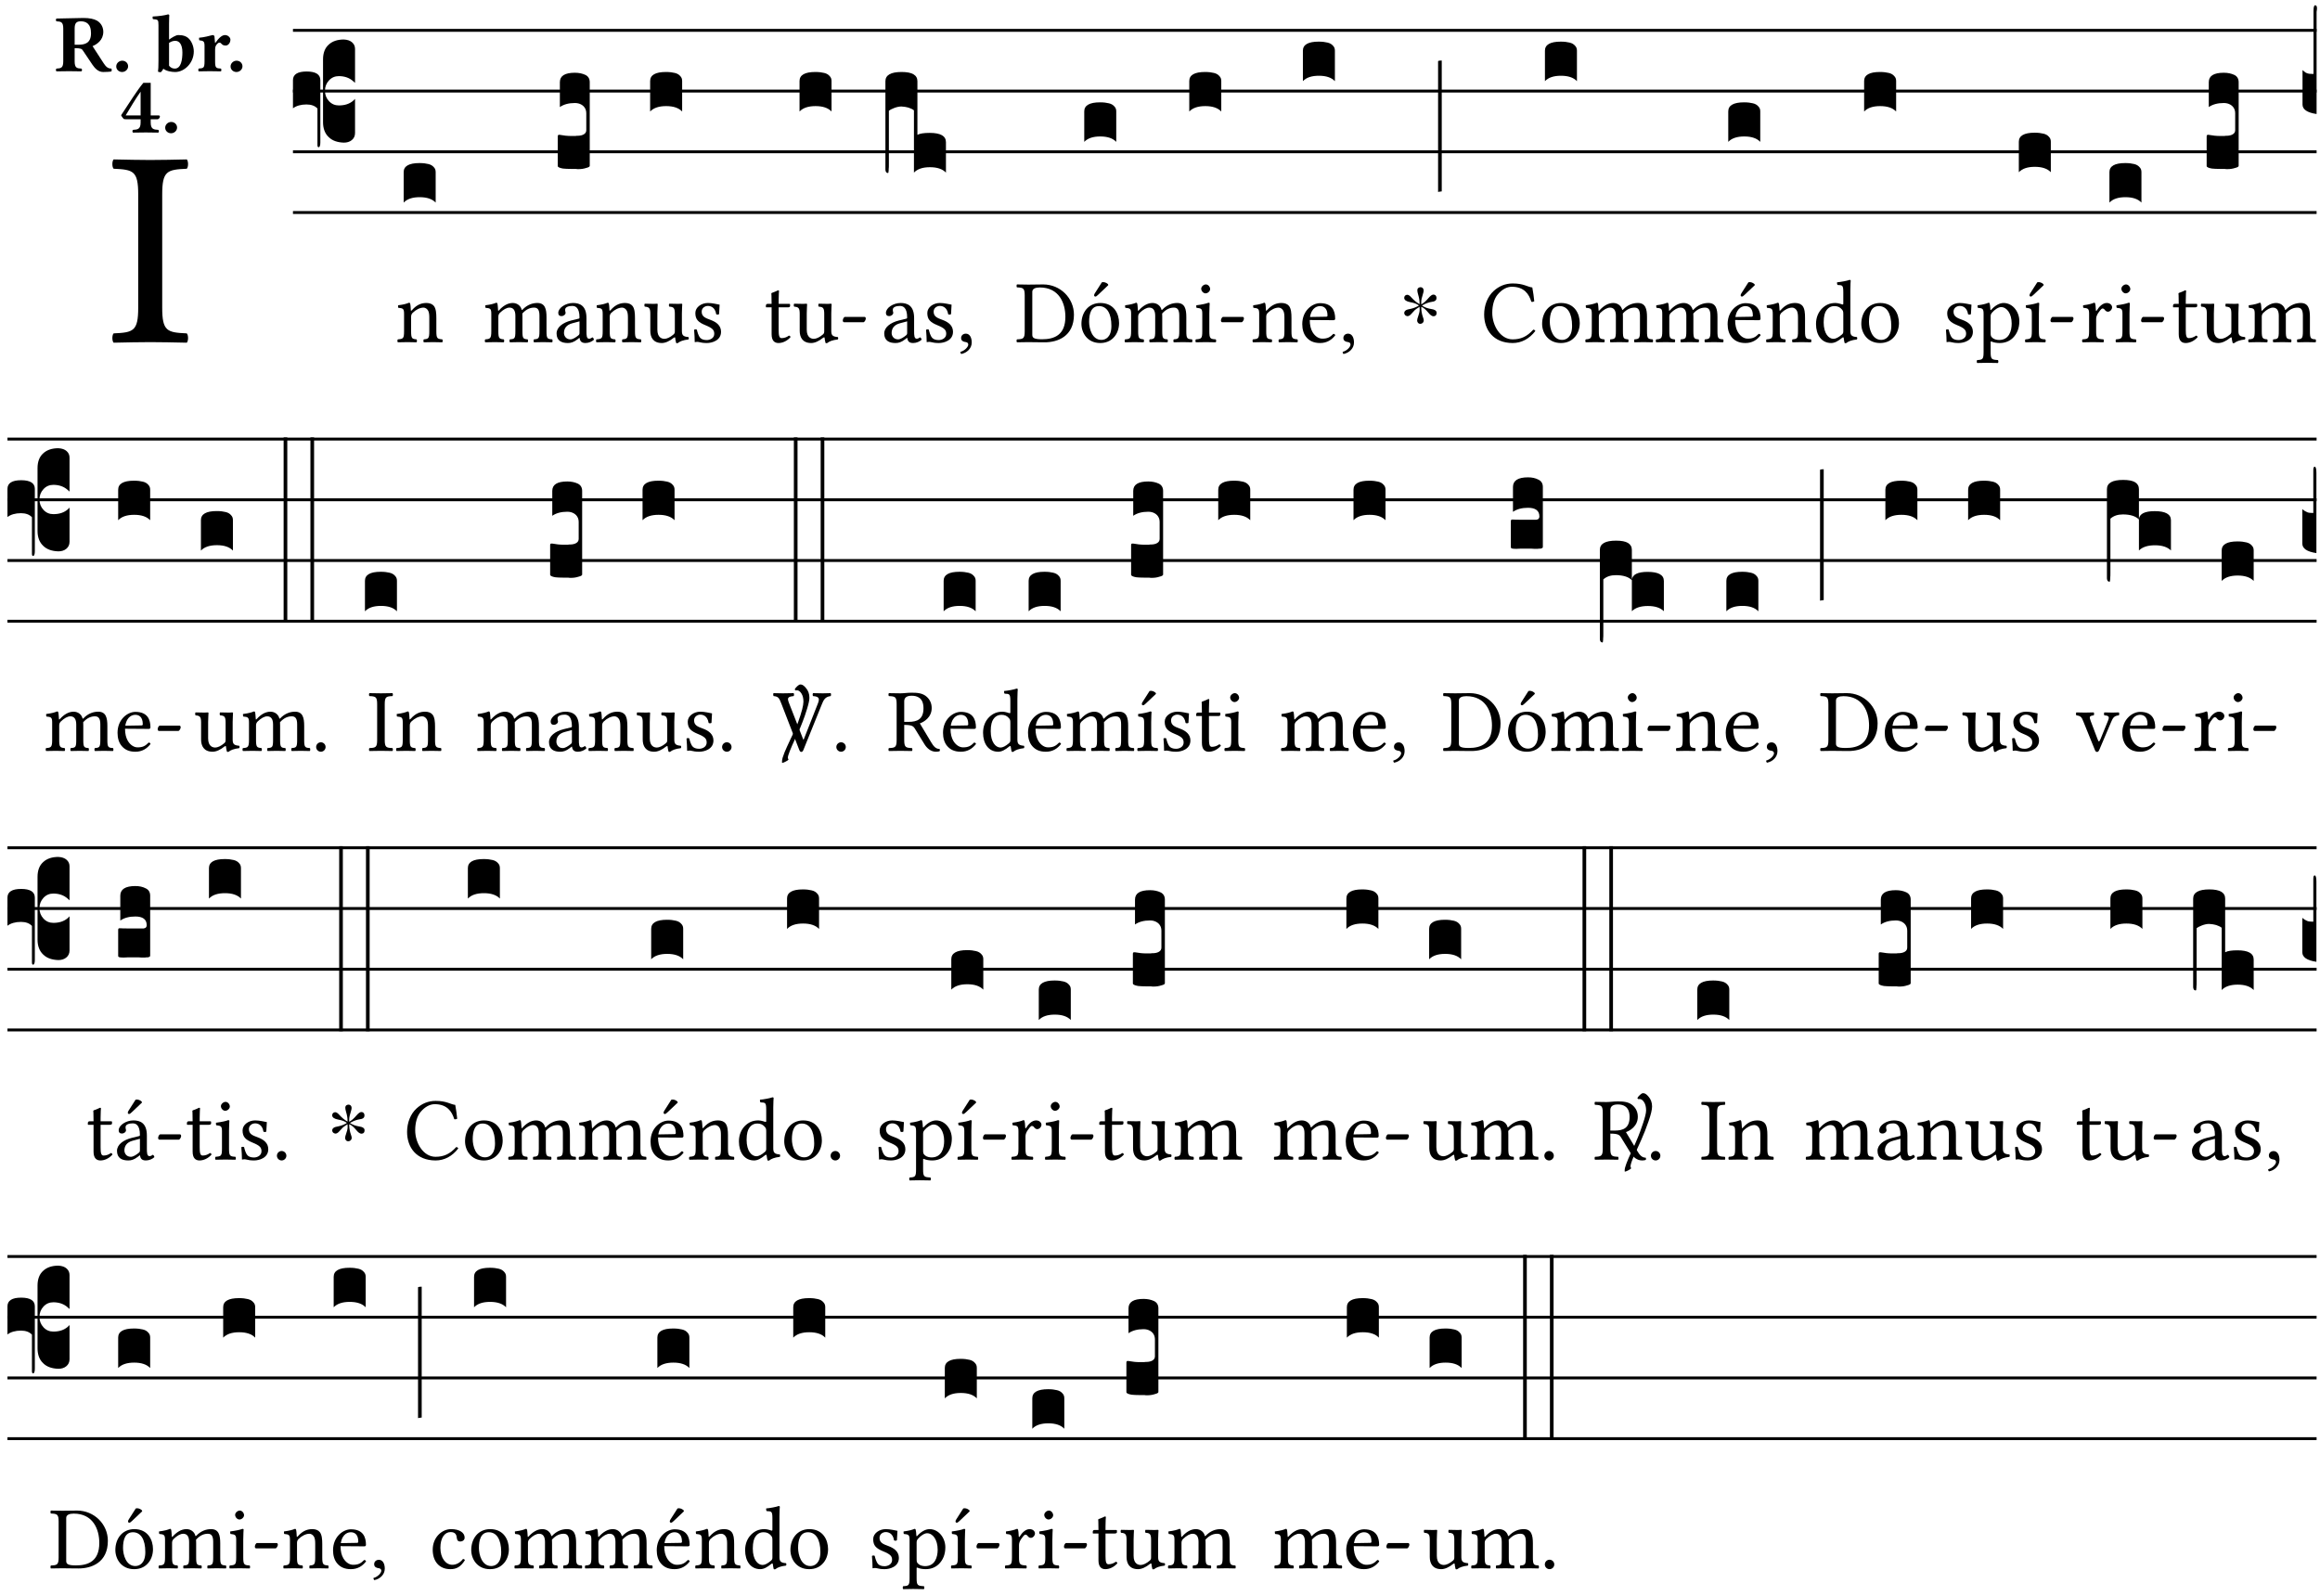 <?xml version="1.0" encoding="UTF-8" standalone="no"?>
<!DOCTYPE svg PUBLIC "-//W3C//DTD SVG 1.1//EN" "http://www.w3.org/Graphics/SVG/1.1/DTD/svg11.dtd">
<svg xmlns="http://www.w3.org/2000/svg" xmlns:xlink="http://www.w3.org/1999/xlink" version="1.1" width="311pt" height="214pt" viewBox="0 0 311 214">
<g enable-background="new">
<clipPath id="cp0">
<path transform="matrix(1,0,0,-1,-71,5598)" d="M 0 0 L 453.543 0 L 453.543 5669.291 L 0 5669.291 Z "/>
</clipPath>
<g clip-path="url(#cp0)">
<symbol id="font_1_2a">
<path d="M .178 .124 L .178 .525 C .178 .608 .195 .613 .265 .616 C .271 .622 .271 .643 .265 .649 C .221 .648 .173 .647 .135 .647 C .101 .647 .053 .648 .006 .649 C 0 .643 0 .622 .006 .616 C .076 .613 .093 .608 .093 .525 L .093 .124 C .093 .041 .076 .036 .006 .033 C 0 .027 0 .006 .006 0 C .051 .001 .099 .002 .136 .002 C .171 .002 .22 .001 .265 0 C .271 .006 .271 .027 .265 .033 C .195 .036 .178 .041 .178 .124 Z "/>
</symbol>
<use xlink:href="#font_1_2a" transform="matrix(37.858,0,0,-37.858,15.006,45.943)"/>
<symbol id="font_2_33">
<path d="M .434 .477 C .434 .354 .36 .335 .276 .335 L .233 .335 L .233 .534 C .233 .602 .256 .623 .309 .623 C .367 .623 .434 .599 .434 .477 M .341 .664 C .301 .664 .05 .657 .01 .657 C 0 .651 0 .629 .01 .623 C .065 .62 .093 .616 .093 .533 L .093 .132 C .093 .049 .065 .045 .01 .042 C 0 .036 0 .014 .01 .008 C .05 .009 .124 .01 .164 .01 C .204 .01 .276 .009 .316 .008 C .326 .014 .326 .036 .316 .042 C .261 .045 .233 .049 .233 .132 L .233 .293 C .312 .292 .321 .285 .335 .263 L .452 .089 C .483 .044 .524 0 .584 0 C .624 0 .676 .003 .686 .008 C .689 .014 .689 .034 .685 .042 C .64 .042 .617 .066 .589 .108 L .453 .318 C .507 .34 .585 .392 .585 .494 C .585 .534 .57 .594 .508 .631 C .471 .652 .416 .664 .341 .664 Z "/>
</symbol>
<symbol id="font_2_f">
<path d="M 0 .068 C 0 .03 .032 0 .072 0 C .112 0 .146 .032 .146 .07 C .146 .109 .114 .139 .074 .139 C .034 .139 0 .107 0 .068 Z "/>
</symbol>
<symbol id="font_2_43">
<path d="M .074 .14 C .074 .057 .072 .045 .068 .007 C .08 .003 .091 0 .102 0 C .115 .011 .125 .024 .134 .043 C .173 .013 .234 .003 .28 .003 C .391 .003 .508 .112 .508 .256 C .508 .312 .486 .369 .454 .406 C .418 .447 .369 .457 .317 .457 C .286 .457 .233 .422 .204 .401 L .204 .596 C .204 .661 .207 .698 .207 .698 C .207 .707 .2 .711 .191 .711 C .154 .699 .074 .688 .003 .685 C 0 .673 .001 .662 .006 .653 C .069 .648 .074 .646 .074 .578 L .074 .14 M .204 .361 C .237 .382 .258 .386 .282 .386 C .331 .386 .368 .341 .368 .243 C .368 .161 .354 .045 .275 .045 C .245 .045 .223 .057 .204 .08 L .204 .361 Z "/>
</symbol>
<symbol id="font_2_53">
<path d="M .208 .27 C .208 .306 .219 .32 .232 .336 C .24 .345 .249 .353 .263 .353 C .273 .353 .283 .344 .292 .333 C .299 .325 .316 .317 .338 .317 C .367 .317 .396 .348 .396 .39 C .396 .416 .366 .446 .33 .446 C .295 .446 .257 .416 .211 .35 L .207 .35 C .205 .38 .2 .429 .2 .429 C .199 .437 .191 .446 .177 .446 C .129 .434 .077 .419 .011 .413 C .009 .407 .011 .388 .013 .382 C .067 .376 .078 .368 .078 .311 L .078 .124 C .078 .041 .067 .039 .006 .034 C 0 .028 0 .006 .006 0 C .048 .001 .089 .002 .143 .002 C .196 .002 .237 .001 .28 0 C .286 .006 .286 .028 .28 .034 C .219 .038 .208 .041 .208 .124 L .208 .27 Z "/>
</symbol>
<symbol id="font_2_15">
<path d="M .239 .503 L .239 .211 L .055 .211 C .105 .294 .186 .431 .239 .503 M .461 .211 L .363 .211 L .363 .612 L .273 .612 C .196 .521 .089 .348 .007 .225 C .004 .221 0 .215 0 .212 C 0 .208 .008 .2 .014 .189 L .029 .171 C .034 .166 .038 .164 .062 .164 L .239 .164 L .239 .124 C .239 .041 .201 .037 .146 .034 C .136 .028 .136 .006 .146 0 C .146 0 .262 .002 .302 .002 C .342 .002 .374 .001 .456 0 C .466 .006 .466 .028 .456 .034 C .401 .037 .363 .041 .363 .124 L .363 .164 L .447 .164 C .461 .164 .476 .183 .476 .195 C .476 .205 .472 .211 .461 .211 Z "/>
</symbol>
<use xlink:href="#font_2_33" transform="matrix(10.909,0,0,-10.909,7.465,9.653)"/>
<use xlink:href="#font_2_f" transform="matrix(10.909,0,0,-10.909,15.581,9.653)"/>
<use xlink:href="#font_2_43" transform="matrix(10.909,0,0,-10.909,20.436,9.686)"/>
<use xlink:href="#font_2_53" transform="matrix(10.909,0,0,-10.909,26.567,9.566)"/>
<use xlink:href="#font_2_f" transform="matrix(10.909,0,0,-10.909,30.909,9.653)"/>
<use xlink:href="#font_2_15" transform="matrix(10.909,0,0,-10.909,16.242,17.779)"/>
<use xlink:href="#font_2_f" transform="matrix(10.909,0,0,-10.909,22.144,17.866)"/>
<path transform="matrix(1,0,0,-1,39.272,4.068)" stroke-width=".388" stroke-linecap="butt" stroke-miterlimit="10" stroke-linejoin="miter" fill="none" stroke="#000000" d="M 0 0 L 271.271 0 "/>
<path transform="matrix(1,0,0,-1,39.272,12.209)" stroke-width=".388" stroke-linecap="butt" stroke-miterlimit="10" stroke-linejoin="miter" fill="none" stroke="#000000" d="M 0 0 L 271.271 0 "/>
<path transform="matrix(1,0,0,-1,39.272,20.349)" stroke-width=".388" stroke-linecap="butt" stroke-miterlimit="10" stroke-linejoin="miter" fill="none" stroke="#000000" d="M 0 0 L 271.271 0 "/>
<path transform="matrix(1,0,0,-1,39.272,28.49)" stroke-width=".388" stroke-linecap="butt" stroke-miterlimit="10" stroke-linejoin="miter" fill="none" stroke="#000000" d="M 0 0 L 271.271 0 "/>
<symbol id="font_3_37">
<path d="M .156 .13 L .156 .456 C .156 .489 .166 .515 .185 .532 C .204 .55 .231 .559 .264 .559 C .283 .558 .297 .553 .307 .544 C .317 .535 .322 .524 .322 .51 L .322 .334 L .312 .343 C .293 .36 .268 .369 .238 .369 C .218 .369 .201 .362 .187 .347 C .173 .332 .166 .314 .166 .293 C .166 .272 .173 .254 .187 .239 C .201 .224 .218 .217 .238 .217 C .269 .217 .293 .225 .312 .241 L .322 .251 L .322 .074 C .322 .058 .316 .046 .305 .037 C .294 .028 .28 .024 .264 .024 C .231 .025 .204 .034 .185 .053 C .166 .071 .156 .097 .156 .13 M .127 .011 L .127 .201 C .114 .215 .095 .222 .07 .222 C .041 .222 .017 .215 0 .202 L 0 .348 C 0 .378 .024 .393 .071 .393 C .118 .393 .142 .378 .142 .348 L .142 .025 C .142 .01 .139 .001 .134 0 C .129 0 .127 .004 .127 .011 Z "/>
</symbol>
<use xlink:href="#font_3_37" transform="matrix(25.843,0,0,-25.843,39.272,19.742)"/>
<symbol id="font_1_4f">
<path d="M .164 .36 C .157 .353 .152 .35 .152 .36 C .151 .387 .148 .425 .144 .436 C .141 .44 .14 .444 .132 .444 C .104 .433 .078 .424 .009 .415 C .007 .409 .009 .393 .011 .387 C .065 .382 .076 .377 .076 .319 L .076 .124 C .076 .042 .066 .038 .006 .033 C 0 .027 0 .006 .006 0 C .036 .001 .076 .002 .116 .002 C .156 .002 .186 .001 .216 0 C .222 .006 .222 .027 .216 .033 C .165 .038 .155 .042 .155 .124 L .155 .288 C .155 .309 .164 .321 .172 .33 C .21 .367 .255 .389 .294 .389 C .314 .389 .335 .376 .347 .353 C .357 .333 .359 .306 .359 .276 L .359 .124 C .359 .042 .349 .038 .297 .033 C .292 .027 .292 .006 .297 0 C .327 .001 .359 .002 .399 .002 C .439 .002 .475 .001 .505 0 C .51 .006 .51 .027 .505 .033 C .449 .038 .438 .042 .438 .124 L .438 .273 C .438 .328 .434 .376 .411 .407 C .394 .429 .363 .441 .328 .441 C .279 .441 .223 .428 .164 .36 Z "/>
</symbol>
<use xlink:href="#font_1_4f" transform="matrix(11.955,0,0,-11.955,53.257,45.891)"/>
<symbol id="font_3_40">
<path d="M .082 .205 C .101 .205 .116 .203 .128 .2 C .141 .197 .15 .191 .156 .184 C .163 .177 .166 .169 .166 .158 L .166 0 C .148 .019 .12 .028 .083 .028 C .046 .028 .018 .019 0 0 L 0 .158 C 0 .189 .027 .205 .082 .205 Z "/>
</symbol>
<use xlink:href="#font_3_40" transform="matrix(25.843,0,0,-25.843,54.113,27.159)"/>
<symbol id="font_1_4e">
<path d="M .15 .36 C .148 .389 .146 .425 .142 .436 C .139 .44 .138 .444 .13 .444 C .102 .433 .076 .424 .007 .415 C .005 .409 .007 .393 .009 .387 C .063 .382 .074 .377 .074 .319 L .074 .124 C .074 .042 .061 .037 .006 .033 C 0 .027 0 .006 .006 0 C .036 .001 .074 .002 .114 .002 C .154 .002 .184 .001 .214 0 C .22 .006 .22 .027 .214 .033 C .164 .038 .153 .042 .153 .124 L .153 .288 C .153 .309 .162 .321 .17 .33 C .209 .368 .247 .389 .278 .389 C .316 .389 .344 .365 .344 .298 L .344 .124 C .344 .042 .336 .037 .282 .033 C .277 .027 .277 .006 .282 0 C .307 .001 .344 .002 .384 .002 C .424 .002 .457 .001 .482 0 C .487 .006 .487 .027 .482 .033 C .432 .037 .423 .042 .423 .124 L .423 .283 C .423 .297 .423 .311 .422 .323 C .47 .376 .515 .389 .554 .389 C .592 .389 .614 .367 .614 .3 L .614 .124 C .614 .042 .604 .037 .552 .033 C .547 .027 .547 .006 .552 0 C .577 .001 .614 .002 .654 .002 C .694 .002 .729 .001 .757 0 C .762 .006 .762 .027 .757 .033 C .702 .037 .693 .042 .693 .124 L .693 .282 C .693 .371 .678 .441 .59 .441 C .538 .441 .477 .422 .425 .367 C .422 .364 .416 .359 .414 .367 C .404 .408 .366 .441 .314 .441 C .256 .441 .203 .406 .162 .36 C .157 .354 .15 .348 .15 .36 Z "/>
</symbol>
<symbol id="font_1_42">
<path d="M .257 .243 L .257 .111 C .257 .098 .251 .091 .243 .085 C .217 .064 .183 .041 .155 .041 C .105 .041 .083 .081 .083 .112 C .083 .157 .104 .203 .178 .222 L .257 .243 M .257 .058 C .263 .027 .273 0 .324 0 C .362 0 .398 .017 .419 .037 C .417 .049 .413 .057 .402 .064 C .394 .057 .377 .048 .365 .048 C .336 .048 .335 .087 .335 .133 L .335 .28 C .335 .422 .257 .449 .184 .449 C .102 .449 .019 .395 .019 .338 C .019 .314 .031 .302 .054 .302 C .083 .302 .101 .323 .101 .336 C .101 .343 .1 .35 .098 .354 C .097 .357 .096 .363 .096 .374 C .096 .405 .138 .416 .176 .416 C .21 .416 .257 .399 .257 .286 C .257 .279 .254 .275 .251 .274 L .165 .253 C .069 .229 0 .176 0 .108 C 0 .026 .056 0 .126 0 C .16 0 .191 .008 .235 .042 L .255 .058 L .257 .058 Z "/>
</symbol>
<use xlink:href="#font_1_4e" transform="matrix(11.955,0,0,-11.955,64.975,45.891)"/>
<use xlink:href="#font_1_42" transform="matrix(11.955,0,0,-11.955,74.611,45.987)"/>
<symbol id="font_3_105">
<path d="M 0 .016 L 0 .169 C 0 .175 .002 .178 .006 .178 L .01 .178 C .031 .174 .051 .172 .069 .172 C .073 .172 .077 .172 .081 .172 C .085 .172 .089 .172 .092 .172 C .096 .173 .099 .173 .102 .173 C .117 .173 .128 .176 .136 .181 C .144 .186 .148 .193 .148 .202 L .148 .289 C .148 .299 .146 .308 .142 .315 C .138 .323 .131 .33 .122 .335 C .113 .34 .102 .343 .089 .343 C .057 .343 .031 .336 .011 .322 L .011 .451 C .011 .484 .037 .5 .089 .5 C .11 .5 .128 .496 .143 .489 C .158 .482 .166 .469 .166 .451 L .166 .017 C .166 .013 .16 .009 .147 .006 C .135 .002 .122 0 .107 0 C .104 0 .099 0 .094 .001 C .089 .001 .082 .001 .074 .001 C .052 .001 .036 .002 .027 .003 C .009 .006 0 .011 0 .016 Z "/>
</symbol>
<use xlink:href="#font_3_105" transform="matrix(25.843,0,0,-25.843,74.767,22.675)"/>
<symbol id="font_1_56">
<path d="M .197 .003 C .236 .003 .283 .023 .332 .063 C .337 .067 .346 .069 .347 .062 C .349 .036 .358 .003 .358 .003 C .366 0 .37 0 .377 .003 C .399 .021 .434 .036 .495 .043 C .501 .049 .501 .064 .495 .07 C .431 .075 .422 .094 .422 .143 L .422 .335 C .422 .365 .426 .438 .426 .438 C .426 .441 .423 .444 .418 .444 C .413 .443 .398 .442 .383 .442 C .351 .442 .315 .443 .281 .444 C .275 .438 .275 .417 .281 .411 C .33 .408 .343 .396 .343 .33 L .343 .137 C .343 .118 .341 .11 .327 .098 C .29 .066 .252 .05 .227 .05 C .197 .05 .147 .064 .147 .153 L .147 .335 C .147 .365 .151 .438 .151 .438 C .151 .441 .148 .444 .143 .444 C .138 .443 .123 .442 .108 .442 C .076 .442 .04 .443 .006 .444 C 0 .438 0 .417 .006 .411 C .054 .407 .068 .396 .068 .331 L .068 .139 C .068 .07 .098 .003 .197 .003 Z "/>
</symbol>
<symbol id="font_1_54">
<path d="M 0 .148 C .004 .099 .007 .052 .007 .01 C .017 .012 .027 .013 .032 .013 C .039 .013 .045 .013 .052 .011 C .079 .004 .106 0 .143 0 C .199 0 .302 .027 .302 .126 C .302 .194 .253 .234 .185 .259 C .124 .281 .085 .297 .085 .352 C .085 .393 .121 .416 .155 .416 C .177 .416 .235 .408 .248 .323 C .254 .317 .274 .318 .28 .324 C .283 .36 .285 .397 .286 .43 C .255 .435 .207 .449 .155 .449 C .081 .449 .014 .401 .014 .337 C .014 .264 .047 .233 .124 .201 C .207 .167 .226 .146 .226 .103 C .226 .054 .178 .033 .141 .033 C .102 .033 .08 .046 .07 .057 C .048 .08 .037 .124 .031 .149 C .025 .155 .006 .154 0 .148 Z "/>
</symbol>
<use xlink:href="#font_1_4f" transform="matrix(11.955,0,0,-11.955,79.883,45.891)"/>
<use xlink:href="#font_1_56" transform="matrix(11.955,0,0,-11.955,86.363,46.023)"/>
<use xlink:href="#font_1_54" transform="matrix(11.955,0,0,-11.955,93.046,45.987)"/>
<use xlink:href="#font_3_40" transform="matrix(25.843,0,0,-25.843,87.153,14.948)"/>
<symbol id="font_1_55">
<path d="M .018 .439 C .004 .439 0 .427 0 .419 L 0 .406 C 0 .401 .001 .4 .005 .4 L .064 .4 L .064 .099 C .064 .028 .095 0 .141 0 C .187 0 .237 .022 .276 .066 C .274 .076 .268 .082 .258 .083 C .232 .063 .202 .055 .176 .055 C .149 .055 .143 .085 .143 .147 L .143 .4 L .247 .4 C .257 .4 .271 .404 .271 .413 L .271 .433 C .271 .437 .268 .439 .263 .439 L .143 .439 L .143 .478 C .143 .543 .147 .583 .147 .583 C .147 .589 .144 .591 .139 .591 C .134 .591 .126 .587 .117 .582 C .105 .576 .095 .572 .083 .568 C .071 .565 .061 .561 .061 .555 C .061 .543 .064 .55 .064 .439 L .018 .439 Z "/>
</symbol>
<symbol id="font_1_e">
<path d="M .231 0 C .244 0 .258 .028 .258 .04 C .258 .05 .254 .06 .244 .06 L .025 .06 C .013 .06 0 .037 0 .019 C 0 .009 .006 0 .015 0 L .231 0 Z "/>
</symbol>
<use xlink:href="#font_1_55" transform="matrix(11.955,0,0,-11.955,102.671,45.987)"/>
<use xlink:href="#font_1_56" transform="matrix(11.955,0,0,-11.955,106.389,46.023)"/>
<use xlink:href="#font_1_e" transform="matrix(11.955,0,0,-11.955,112.976,43.201)"/>
<use xlink:href="#font_3_40" transform="matrix(25.843,0,0,-25.843,107.179,14.948)"/>
<symbol id="font_1_d">
<path d="M .061 .228 C .03 .228 .008 .207 .008 .179 C .008 .147 .034 .138 .052 .135 C .071 .133 .088 .127 .088 .104 C .088 .083 .052 .037 0 .024 C 0 .014 .002 .007 .009 0 C .069 .011 .127 .059 .127 .129 C .127 .189 .101 .228 .061 .228 Z "/>
</symbol>
<use xlink:href="#font_1_42" transform="matrix(11.955,0,0,-11.955,118.534,45.987)"/>
<use xlink:href="#font_1_54" transform="matrix(11.955,0,0,-11.955,124.141,45.987)"/>
<use xlink:href="#font_1_d" transform="matrix(11.955,0,0,-11.955,128.744,47.457)"/>
<symbol id="font_3_1b4">
<path d="M 0 .021 L 0 .476 C 0 .508 .028 .524 .084 .524 C .139 .524 .166 .508 .166 .476 L .166 .198 C .179 .205 .2 .208 .23 .208 C .286 .208 .314 .192 .314 .16 L .314 .002 C .296 .021 .268 .03 .231 .03 C .194 .03 .166 .021 .148 .002 L .148 .325 C .144 .328 .14 .331 .135 .333 C .13 .335 .125 .337 .12 .339 C .115 .34 .109 .342 .102 .343 C .096 .344 .09 .344 .083 .345 C .071 .345 .058 .342 .045 .337 C .032 .332 .023 .327 .018 .323 L .018 .047 C .018 .035 .018 .026 .017 .02 C .017 .014 .017 .01 .016 .007 C .016 .004 .016 .002 .015 .001 C .014 0 .013 0 .011 0 C .008 .001 .006 .002 .004 .004 C .003 .005 .002 .008 .001 .011 C 0 .014 0 .017 0 .021 Z "/>
</symbol>
<use xlink:href="#font_3_1b4" transform="matrix(25.843,0,0,-25.843,118.691,23.192)"/>
<symbol id="font_1_25">
<path d="M .178 .086 L .178 .566 C .178 .601 .213 .615 .262 .615 C .478 .615 .549 .44 .549 .286 C .549 .084 .428 .034 .287 .034 C .189 .034 .178 .054 .178 .086 M .135 .647 C .099 .647 .046 .648 .006 .649 C 0 .643 0 .622 .006 .616 C .076 .613 .093 .608 .093 .525 L .093 .124 C .093 .041 .076 .036 .006 .033 C 0 .027 0 .006 .006 0 C .045 .001 .098 .002 .136 .002 C .173 .002 .215 0 .318 0 C .459 0 .645 .064 .645 .31 C .645 .496 .492 .649 .3 .649 C .229 .649 .174 .647 .135 .647 Z "/>
</symbol>
<symbol id="font_1_b3">
<path d="M .229 .681 L .153 .562 C .145 .549 .142 .545 .142 .534 C .142 .527 .149 .521 .156 .521 C .163 .521 .171 .525 .186 .54 L .301 .649 L .298 .66 C .275 .682 .249 .683 .243 .683 C .238 .683 .232 .682 .229 .681 M 0 .215 C 0 .113 .068 0 .21 0 C .274 0 .322 .022 .356 .056 C .401 .099 .422 .162 .422 .224 C .422 .328 .365 .449 .212 .449 C .146 .449 .091 .422 .055 .379 C .019 .336 0 .278 0 .215 M .197 .414 C .283 .414 .336 .336 .336 .192 C .336 .066 .271 .035 .224 .035 C .12 .035 .086 .161 .086 .238 C .086 .325 .107 .414 .197 .414 Z "/>
</symbol>
<use xlink:href="#font_1_25" transform="matrix(11.955,0,0,-11.955,136.253,45.891)"/>
<use xlink:href="#font_1_b3" transform="matrix(11.955,0,0,-11.955,144.969,45.987)"/>
<use xlink:href="#font_3_40" transform="matrix(25.843,0,0,-25.843,145.346,19.018)"/>
<symbol id="font_1_4a">
<path d="M .066 .601 C .066 .575 .09 .549 .114 .549 C .142 .549 .166 .575 .166 .597 C .166 .621 .145 .649 .118 .649 C .094 .649 .066 .625 .066 .601 M .157 .124 L .157 .323 C .157 .373 .161 .437 .161 .437 C .161 .441 .156 .444 .148 .444 C .119 .433 .08 .424 .011 .415 C .009 .409 .011 .393 .013 .387 C .067 .381 .078 .376 .078 .319 L .078 .124 C .078 .041 .067 .038 .006 .033 C 0 .027 0 .006 .006 0 C .039 .001 .078 .002 .118 .002 C .158 .002 .196 .001 .229 0 C .235 .006 .235 .027 .229 .033 C .168 .037 .157 .041 .157 .124 Z "/>
</symbol>
<use xlink:href="#font_1_4e" transform="matrix(11.955,0,0,-11.955,150.743,45.891)"/>
<use xlink:href="#font_1_4a" transform="matrix(11.955,0,0,-11.955,160.236,45.891)"/>
<use xlink:href="#font_1_e" transform="matrix(11.955,0,0,-11.955,163.667,43.201)"/>
<use xlink:href="#font_3_40" transform="matrix(25.843,0,0,-25.843,159.424,14.948)"/>
<symbol id="font_1_46">
<path d="M .087 .292 C .106 .405 .176 .414 .2 .414 C .238 .414 .283 .393 .283 .309 C .283 .3 .279 .295 .268 .295 L .087 .292 M .349 .103 C .312 .065 .283 .049 .225 .049 C .189 .049 .147 .07 .116 .121 C .096 .154 .084 .2 .084 .258 L .35 .256 C .362 .256 .369 .262 .369 .273 C .369 .357 .339 .447 .2 .447 C .113 .447 0 .364 0 .212 C 0 .156 .014 .102 .047 .064 C .081 .024 .128 0 .2 0 C .276 0 .33 .035 .37 .087 C .367 .097 .361 .102 .349 .103 Z "/>
</symbol>
<use xlink:href="#font_1_4f" transform="matrix(11.955,0,0,-11.955,167.887,45.891)"/>
<use xlink:href="#font_1_46" transform="matrix(11.955,0,0,-11.955,174.57,45.987)"/>
<use xlink:href="#font_1_d" transform="matrix(11.955,0,0,-11.955,179.986,47.457)"/>
<use xlink:href="#font_3_40" transform="matrix(25.843,0,0,-25.843,174.655,10.879)"/>
<symbol id="font_4_25">
<path d="M .172 .184 L .172 .191 C .145 .174 .128 .162 .12 .155 C .113 .149 .099 .134 .078 .11 C .064 .094 .05 .086 .036 .086 C .014 .089 .002 .101 0 .121 C 0 .14 .013 .154 .039 .161 C .046 .163 .053 .165 .062 .166 C .097 .173 .128 .184 .154 .199 C .157 .201 .161 .203 .165 .206 L .154 .213 C .135 .226 .107 .236 .068 .243 C .024 .251 .001 .267 0 .29 C 0 .307 .008 .319 .023 .324 C .027 .325 .031 .326 .034 .326 C .048 .326 .064 .315 .082 .294 C .11 .263 .139 .24 .168 .223 L .172 .221 L .172 .234 C .172 .261 .167 .292 .157 .325 C .15 .348 .147 .365 .147 .376 C .147 .393 .155 .404 .171 .409 C .174 .41 .178 .411 .182 .411 C .199 .411 .21 .403 .216 .387 C .217 .383 .218 .379 .218 .374 C .218 .365 .215 .349 .208 .328 C .197 .296 .191 .268 .191 .245 L .191 .219 L .198 .223 C .221 .236 .245 .257 .27 .287 C .293 .314 .312 .328 .326 .328 C .345 .328 .356 .319 .361 .301 C .362 .297 .362 .293 .362 .289 C .362 .27 .352 .257 .331 .251 C .325 .25 .318 .248 .311 .247 C .277 .242 .244 .23 .213 .213 L .199 .205 L .207 .2 C .234 .183 .267 .172 .304 .166 C .338 .161 .357 .15 .362 .134 L .363 .122 C .363 .101 .354 .089 .336 .086 L .328 .085 C .311 .085 .291 .099 .268 .128 C .242 .159 .219 .179 .198 .188 L .191 .191 L .191 .184 C .191 .145 .198 .108 .211 .072 C .216 .058 .219 .047 .219 .04 C .219 .023 .211 .01 .195 .003 C .19 .001 .185 0 .18 0 C .165 0 .154 .008 .148 .023 C .146 .028 .145 .032 .145 .037 C .145 .049 .149 .064 .156 .083 C .167 .113 .173 .138 .173 .158 L .173 .167 L .172 .184 Z "/>
</symbol>
<use xlink:href="#font_4_25" transform="matrix(11.955,0,0,-11.955,188.238,43.416)"/>
<symbol id="font_3_34">
<path d="M .019 .682 L .019 .003 C .009 .002 .003 .001 0 0 L 0 .679 C .003 .681 .01 .682 .019 .682 Z "/>
</symbol>
<use xlink:href="#font_3_34" transform="matrix(25.843,0,0,-25.843,192.778,25.737)"/>
<symbol id="font_1_24">
<path d="M .32 0 C .417 0 .506 .046 .574 .135 C .569 .144 .562 .15 .551 .15 C .48 .072 .412 .041 .319 .041 C .184 .041 .091 .193 .091 .339 C .091 .425 .113 .497 .15 .542 C .2 .603 .258 .631 .31 .631 C .448 .631 .503 .549 .529 .463 C .541 .459 .55 .462 .562 .468 C .557 .52 .55 .568 .54 .623 C .489 .628 .444 .668 .321 .668 C .236 .668 .165 .637 .106 .583 C .039 .522 0 .424 0 .32 C 0 .146 .105 0 .32 0 Z "/>
</symbol>
<symbol id="font_1_50">
<path d="M 0 .215 C 0 .113 .068 0 .21 0 C .274 0 .322 .022 .356 .056 C .401 .099 .422 .162 .422 .224 C .422 .328 .365 .449 .212 .449 C .146 .449 .091 .422 .055 .379 C .019 .336 0 .278 0 .215 M .197 .414 C .283 .414 .336 .336 .336 .192 C .336 .066 .271 .035 .224 .035 C .12 .035 .086 .161 .086 .238 C .086 .325 .107 .414 .197 .414 Z "/>
</symbol>
<use xlink:href="#font_1_24" transform="matrix(11.955,0,0,-11.955,198.953,45.987)"/>
<use xlink:href="#font_1_50" transform="matrix(11.955,0,0,-11.955,206.724,45.987)"/>
<use xlink:href="#font_3_40" transform="matrix(25.843,0,0,-25.843,207.102,10.879)"/>
<symbol id="font_1_a9">
<path d="M .233 .681 L .157 .562 C .149 .549 .146 .545 .146 .534 C .146 .527 .153 .521 .16 .521 C .167 .521 .175 .525 .19 .54 L .305 .649 L .302 .66 C .279 .682 .253 .683 .247 .683 C .242 .683 .236 .682 .233 .681 M .087 .292 C .106 .405 .176 .414 .2 .414 C .238 .414 .283 .393 .283 .309 C .283 .3 .279 .295 .268 .295 L .087 .292 M .349 .103 C .312 .065 .283 .049 .225 .049 C .189 .049 .147 .07 .116 .121 C .096 .154 .084 .2 .084 .258 L .35 .256 C .362 .256 .369 .262 .369 .273 C .369 .357 .339 .447 .2 .447 C .113 .447 0 .364 0 .212 C 0 .156 .014 .102 .047 .064 C .081 .024 .128 0 .2 0 C .276 0 .33 .035 .37 .087 C .367 .097 .361 .102 .349 .103 Z "/>
</symbol>
<use xlink:href="#font_1_4e" transform="matrix(11.955,0,0,-11.955,212.499,45.891)"/>
<use xlink:href="#font_1_4e" transform="matrix(11.955,0,0,-11.955,221.944,45.891)"/>
<use xlink:href="#font_1_a9" transform="matrix(11.955,0,0,-11.955,231.591,45.987)"/>
<use xlink:href="#font_3_40" transform="matrix(25.843,0,0,-25.843,231.676,19.018)"/>
<symbol id="font_1_45">
<path d="M .306 .137 C .306 .118 .304 .11 .29 .098 C .253 .066 .221 .05 .196 .05 C .142 .05 .086 .109 .086 .234 C .086 .306 .1 .346 .115 .367 C .146 .414 .188 .417 .208 .417 C .244 .417 .269 .404 .289 .381 C .303 .365 .306 .358 .306 .327 L .306 .137 M .295 .063 C .299 .067 .309 .069 .31 .062 C .312 .037 .321 .003 .321 .003 C .329 0 .334 0 .34 .003 C .362 .021 .397 .036 .458 .043 C .464 .049 .464 .064 .458 .07 C .394 .075 .385 .094 .385 .143 L .385 .596 C .385 .661 .389 .701 .389 .701 C .389 .708 .385 .711 .376 .711 C .351 .701 .276 .687 .236 .684 C .234 .676 .236 .66 .242 .654 C .294 .651 .306 .656 .306 .572 L .306 .444 C .306 .437 .304 .435 .297 .435 C .293 .435 .252 .452 .219 .452 C .153 .452 .109 .43 .069 .392 C .026 .349 0 .29 0 .216 C 0 .093 .062 .003 .17 .003 C .209 .003 .246 .023 .295 .063 Z "/>
</symbol>
<use xlink:href="#font_1_4f" transform="matrix(11.955,0,0,-11.955,236.732,45.891)"/>
<use xlink:href="#font_1_45" transform="matrix(11.955,0,0,-11.955,243.439,46.023)"/>
<use xlink:href="#font_1_50" transform="matrix(11.955,0,0,-11.955,249.512,45.987)"/>
<use xlink:href="#font_3_40" transform="matrix(25.843,0,0,-25.843,249.89,14.948)"/>
<symbol id="font_1_51">
<path d="M .173 .565 C .199 .597 .244 .627 .274 .627 C .338 .627 .393 .555 .393 .442 C .393 .36 .364 .258 .252 .258 C .234 .258 .199 .263 .181 .279 C .16 .297 .157 .302 .157 .339 L .157 .521 C .157 .542 .161 .55 .173 .565 M .154 .602 C .152 .632 .15 .657 .146 .668 C .143 .672 .142 .676 .134 .676 C .106 .665 .08 .656 .011 .647 C .009 .641 .011 .625 .013 .619 C .067 .614 .078 .609 .078 .551 L .078 .124 C .078 .041 .067 .036 .006 .033 C 0 .027 0 .006 .006 0 C .041 .001 .078 .002 .118 .002 C .158 .002 .206 .001 .239 0 C .245 .006 .245 .027 .239 .033 C .168 .037 .157 .041 .157 .124 L .157 .232 C .157 .245 .16 .243 .171 .239 C .195 .229 .226 .224 .258 .224 C .314 .224 .364 .241 .405 .28 C .452 .326 .479 .388 .479 .469 C .479 .575 .404 .673 .302 .673 C .255 .673 .204 .642 .165 .598 C .159 .591 .154 .592 .154 .602 Z "/>
</symbol>
<symbol id="font_1_ad">
<path d="M .139 .673 L .063 .554 C .055 .541 .052 .537 .052 .526 C .052 .519 .059 .513 .066 .513 C .073 .513 .081 .517 .096 .532 L .211 .641 L .208 .652 C .185 .674 .159 .675 .153 .675 C .148 .675 .142 .674 .139 .673 M .157 .124 L .157 .323 C .157 .373 .161 .437 .161 .437 C .161 .441 .156 .444 .148 .444 C .119 .433 .08 .424 .011 .415 C .009 .409 .011 .393 .013 .387 C .067 .381 .078 .376 .078 .319 L .078 .124 C .078 .041 .067 .038 .006 .033 C 0 .027 0 .006 .006 0 C .039 .001 .078 .002 .118 .002 C .158 .002 .196 .001 .229 0 C .235 .006 .235 .027 .229 .033 C .168 .037 .157 .041 .157 .124 Z "/>
</symbol>
<use xlink:href="#font_1_54" transform="matrix(11.955,0,0,-11.955,260.859,45.987)"/>
<use xlink:href="#font_1_51" transform="matrix(11.955,0,0,-11.955,264.971,48.665)"/>
<use xlink:href="#font_1_ad" transform="matrix(11.955,0,0,-11.955,271.439,45.891)"/>
<use xlink:href="#font_1_e" transform="matrix(11.955,0,0,-11.955,274.87,43.201)"/>
<use xlink:href="#font_3_40" transform="matrix(25.843,0,0,-25.843,270.627,23.089)"/>
<symbol id="font_1_53">
<path d="M .156 .36 C .154 .4 .152 .425 .148 .436 C .145 .44 .144 .444 .136 .444 C .108 .433 .082 .424 .013 .415 C .011 .409 .013 .393 .015 .387 C .069 .382 .08 .377 .08 .319 L .08 .124 C .08 .041 .068 .037 .006 .033 C 0 .027 0 .006 .006 0 C .041 .001 .08 .002 .12 .002 C .16 .002 .206 .001 .241 0 C .247 .006 .247 .027 .241 .033 C .171 .038 .159 .041 .159 .124 L .159 .263 C .159 .289 .171 .312 .183 .33 C .194 .346 .217 .379 .229 .379 C .238 .379 .247 .376 .254 .366 C .262 .356 .273 .343 .291 .343 C .315 .343 .338 .368 .338 .393 C .338 .412 .32 .441 .278 .441 C .231 .441 .19 .397 .167 .358 C .161 .347 .156 .355 .156 .36 Z "/>
</symbol>
<use xlink:href="#font_1_53" transform="matrix(11.955,0,0,-11.955,279.091,45.891)"/>
<use xlink:href="#font_1_4a" transform="matrix(11.955,0,0,-11.955,283.586,45.891)"/>
<use xlink:href="#font_1_e" transform="matrix(11.955,0,0,-11.955,287.017,43.201)"/>
<use xlink:href="#font_3_40" transform="matrix(25.843,0,0,-25.843,282.774,27.159)"/>
<use xlink:href="#font_1_55" transform="matrix(11.955,0,0,-11.955,291.298,45.987)"/>
<use xlink:href="#font_1_56" transform="matrix(11.955,0,0,-11.955,295.016,46.023)"/>
<use xlink:href="#font_1_4e" transform="matrix(11.955,0,0,-11.955,301.364,45.891)"/>
<symbol id="font_3_14">
<path d="M 0 .049 L 0 .228 C .006 .223 .011 .218 .016 .215 C .021 .212 .027 .21 .033 .209 C .04 .208 .048 .208 .057 .208 L .057 .535 C .057 .554 .06 .564 .065 .564 L .066 .564 C .072 .564 .075 .559 .075 .548 C .075 .543 .074 .537 .073 .53 L .073 0 C .024 .007 0 .024 0 .049 Z "/>
</symbol>
<use xlink:href="#font_3_105" transform="matrix(25.843,0,0,-25.843,295.806,22.675)"/>
<use xlink:href="#font_3_14" transform="matrix(25.843,0,0,-25.843,308.657,15.284)"/>
<path transform="matrix(1,0,0,-1,1,58.863)" stroke-width=".388" stroke-linecap="butt" stroke-miterlimit="10" stroke-linejoin="miter" fill="none" stroke="#000000" d="M 0 0 L 309.543 0 "/>
<path transform="matrix(1,0,0,-1,1,67.003)" stroke-width=".388" stroke-linecap="butt" stroke-miterlimit="10" stroke-linejoin="miter" fill="none" stroke="#000000" d="M 0 0 L 309.543 0 "/>
<path transform="matrix(1,0,0,-1,1,75.144)" stroke-width=".388" stroke-linecap="butt" stroke-miterlimit="10" stroke-linejoin="miter" fill="none" stroke="#000000" d="M 0 0 L 309.543 0 "/>
<path transform="matrix(1,0,0,-1,1,83.284)" stroke-width=".388" stroke-linecap="butt" stroke-miterlimit="10" stroke-linejoin="miter" fill="none" stroke="#000000" d="M 0 0 L 309.543 0 "/>
<use xlink:href="#font_3_37" transform="matrix(25.843,0,0,-25.843,1,74.537)"/>
<use xlink:href="#font_1_4e" transform="matrix(11.955,0,0,-11.955,6.108,100.685)"/>
<use xlink:href="#font_1_46" transform="matrix(11.955,0,0,-11.955,15.756,100.781)"/>
<use xlink:href="#font_1_e" transform="matrix(11.955,0,0,-11.955,21.136,97.995)"/>
<use xlink:href="#font_3_40" transform="matrix(25.843,0,0,-25.843,15.841,69.742)"/>
<symbol id="font_1_f">
<path d="M 0 .053 C 0 .024 .024 0 .053 0 C .082 0 .106 .024 .106 .053 C .106 .082 .082 .106 .053 .106 C .024 .106 0 .082 0 .053 Z "/>
</symbol>
<use xlink:href="#font_1_56" transform="matrix(11.955,0,0,-11.955,26.144,100.817)"/>
<use xlink:href="#font_1_4e" transform="matrix(11.955,0,0,-11.955,32.492,100.685)"/>
<use xlink:href="#font_1_f" transform="matrix(11.955,0,0,-11.955,42.379,100.781)"/>
<symbol id="font_3_26">
<path d="M 0 .96 L .019 .96 L .019 0 L 0 0 L 0 .96 Z "/>
</symbol>
<use xlink:href="#font_3_40" transform="matrix(25.843,0,0,-25.843,26.934,73.813)"/>
<use xlink:href="#font_3_26" transform="matrix(25.843,0,0,-25.843,38.021,83.453)"/>
<use xlink:href="#font_3_26" transform="matrix(25.843,0,0,-25.843,41.613,83.453)"/>
<use xlink:href="#font_1_2a" transform="matrix(11.955,0,0,-11.955,49.446,100.685)"/>
<use xlink:href="#font_1_4f" transform="matrix(11.955,0,0,-11.955,53.081,100.685)"/>
<use xlink:href="#font_3_40" transform="matrix(25.843,0,0,-25.843,48.922,81.953)"/>
<use xlink:href="#font_1_4e" transform="matrix(11.955,0,0,-11.955,63.957,100.685)"/>
<use xlink:href="#font_1_42" transform="matrix(11.955,0,0,-11.955,73.593,100.781)"/>
<use xlink:href="#font_3_105" transform="matrix(25.843,0,0,-25.843,73.749,77.47)"/>
<use xlink:href="#font_1_4f" transform="matrix(11.955,0,0,-11.955,78.865,100.685)"/>
<use xlink:href="#font_1_56" transform="matrix(11.955,0,0,-11.955,85.345,100.817)"/>
<use xlink:href="#font_1_54" transform="matrix(11.955,0,0,-11.955,92.028,100.781)"/>
<use xlink:href="#font_1_f" transform="matrix(11.955,0,0,-11.955,96.798,100.781)"/>
<use xlink:href="#font_3_40" transform="matrix(25.843,0,0,-25.843,86.135,69.742)"/>
<symbol id="font_4_3e">
<path d="M .204 .394 C .191 .363 .174 .326 .153 .283 C .094 .157 .065 .082 .065 .058 C .065 .055 .066 .052 .067 .049 C .068 .046 .069 .044 .07 .043 C .071 .042 .072 .04 .072 .039 C .073 .037 .072 .035 .07 .034 C .061 .026 .049 .018 .034 .011 C .019 .004 .009 0 .003 0 C .001 0 0 .001 0 .002 L 0 .018 C 0 .029 .002 .042 .007 .059 C .012 .075 .019 .095 .028 .118 C .038 .141 .047 .163 .056 .182 C .065 .202 .078 .229 .093 .262 C .109 .295 .122 .322 .131 .342 C .158 .399 .174 .437 .18 .456 C .22 .567 .24 .644 .24 .686 C .24 .725 .232 .756 .217 .779 C .202 .802 .185 .814 .167 .814 C .164 .814 .16 .813 .155 .812 C .146 .817 .142 .821 .143 .824 C .147 .835 .156 .846 .17 .859 C .184 .872 .195 .879 .204 .879 L .209 .879 C .224 .879 .24 .87 .257 .852 L .266 .842 C .293 .812 .307 .775 .307 .73 C .307 .704 .298 .663 .281 .607 C .264 .551 .247 .502 .23 .459 L .204 .394 Z "/>
</symbol>
<use xlink:href="#font_4_3e" transform="matrix(11.955,0,0,-11.955,104.833,102.275)"/>
<symbol id="font_1_37">
<path d="M .449 .626 C .523 .621 .523 .594 .502 .54 L .344 .139 L .339 .139 L .18 .546 C .157 .605 .163 .619 .231 .626 C .237 .632 .237 .653 .231 .659 C .191 .658 .146 .657 .11 .657 C .073 .657 .039 .658 .006 .659 C 0 .653 .001 .632 .007 .626 C .062 .621 .069 .604 .096 .535 L .294 .023 C .3 .007 .307 0 .317 0 C .328 0 .335 .008 .341 .023 L .547 .533 C .566 .58 .583 .619 .646 .626 C .652 .632 .652 .653 .646 .659 C .616 .658 .581 .657 .558 .657 C .535 .657 .49 .658 .449 .659 C .443 .653 .443 .632 .449 .626 Z "/>
</symbol>
<use xlink:href="#font_1_37" transform="matrix(11.955,0,0,-11.955,103.625,100.805)"/>
<use xlink:href="#font_1_f" transform="matrix(11.955,0,0,-11.955,112.113,100.781)"/>
<use xlink:href="#font_3_26" transform="matrix(25.843,0,0,-25.843,106.419,83.453)"/>
<use xlink:href="#font_3_26" transform="matrix(25.843,0,0,-25.843,110.011,83.453)"/>
<symbol id="font_1_33">
<path d="M .261 .628 C .322 .628 .394 .606 .394 .488 C .394 .363 .323 .335 .226 .335 L .178 .335 L .178 .564 C .178 .593 .19 .628 .261 .628 M .178 .132 L .178 .301 C .262 .301 .28 .286 .295 .263 L .402 .089 C .43 .042 .474 0 .534 0 C .549 0 .566 .002 .576 .007 C .579 .013 .579 .023 .575 .031 C .53 .031 .505 .064 .479 .108 L .353 .318 C .396 .332 .486 .384 .486 .489 C .486 .539 .469 .58 .433 .614 C .385 .659 .323 .662 .26 .662 C .213 .662 .171 .655 .135 .655 C .1 .655 .053 .656 .006 .657 C 0 .651 0 .63 .006 .624 C .076 .621 .093 .616 .093 .533 L .093 .132 C .093 .049 .076 .044 .006 .041 C 0 .035 0 .014 .006 .008 C .051 .009 .097 .01 .136 .01 C .173 .01 .221 .009 .265 .008 C .271 .014 .271 .035 .265 .041 C .195 .044 .178 .049 .178 .132 Z "/>
</symbol>
<use xlink:href="#font_1_33" transform="matrix(11.955,0,0,-11.955,119.085,100.781)"/>
<use xlink:href="#font_1_46" transform="matrix(11.955,0,0,-11.955,126.413,100.781)"/>
<use xlink:href="#font_3_40" transform="matrix(25.843,0,0,-25.843,126.498,81.953)"/>
<use xlink:href="#font_1_45" transform="matrix(11.955,0,0,-11.955,131.781,100.817)"/>
<use xlink:href="#font_1_46" transform="matrix(11.955,0,0,-11.955,137.807,100.781)"/>
<use xlink:href="#font_3_40" transform="matrix(25.843,0,0,-25.843,137.891,81.953)"/>
<use xlink:href="#font_1_4e" transform="matrix(11.955,0,0,-11.955,142.947,100.685)"/>
<use xlink:href="#font_1_ad" transform="matrix(11.955,0,0,-11.955,152.44,100.685)"/>
<use xlink:href="#font_3_105" transform="matrix(25.843,0,0,-25.843,151.627,77.47)"/>
<use xlink:href="#font_1_54" transform="matrix(11.955,0,0,-11.955,155.966,100.781)"/>
<use xlink:href="#font_1_55" transform="matrix(11.955,0,0,-11.955,160.353,100.781)"/>
<use xlink:href="#font_1_4a" transform="matrix(11.955,0,0,-11.955,164.119,100.685)"/>
<use xlink:href="#font_3_40" transform="matrix(25.843,0,0,-25.843,163.308,69.742)"/>
<use xlink:href="#font_1_4e" transform="matrix(11.955,0,0,-11.955,171.708,100.685)"/>
<use xlink:href="#font_1_46" transform="matrix(11.955,0,0,-11.955,181.356,100.781)"/>
<use xlink:href="#font_1_d" transform="matrix(11.955,0,0,-11.955,186.772,102.251)"/>
<use xlink:href="#font_3_40" transform="matrix(25.843,0,0,-25.843,181.44,69.742)"/>
<use xlink:href="#font_1_25" transform="matrix(11.955,0,0,-11.955,193.438,100.685)"/>
<use xlink:href="#font_1_b3" transform="matrix(11.955,0,0,-11.955,202.154,100.781)"/>
<symbol id="font_3_104">
<path d="M .131 0 C .126 0 .118 0 .107 .001 C .096 .001 .087 .001 .078 .001 C .07 .001 .06 .001 .049 .001 C .038 0 .031 0 .028 0 C .016 0 .008 .001 .005 .002 C .002 .003 0 .005 0 .009 L 0 .143 C 0 .149 .002 .152 .006 .152 L .01 .152 C .015 .151 .036 .151 .075 .151 L .109 .151 C .12 .151 .128 .151 .132 .151 C .137 .152 .14 .153 .143 .155 C .146 .158 .148 .162 .148 .168 C .148 .198 .128 .213 .089 .213 C .057 .213 .031 .206 .011 .192 L .011 .321 C .011 .354 .037 .371 .089 .371 C .11 .371 .128 .367 .143 .359 C .158 .352 .166 .339 .166 .321 L .166 .01 C .166 .008 .165 .006 .164 .005 C .163 .004 .161 .003 .158 .002 C .155 .001 .151 .001 .146 .001 C .142 0 .137 0 .131 0 Z "/>
</symbol>
<use xlink:href="#font_3_104" transform="matrix(25.843,0,0,-25.843,202.532,73.581)"/>
<use xlink:href="#font_1_4e" transform="matrix(11.955,0,0,-11.955,207.928,100.685)"/>
<use xlink:href="#font_1_4a" transform="matrix(11.955,0,0,-11.955,217.421,100.685)"/>
<use xlink:href="#font_1_e" transform="matrix(11.955,0,0,-11.955,220.852,97.995)"/>
<symbol id="font_3_1b3">
<path d="M 0 .021 L 0 .48 C 0 .512 .028 .528 .084 .528 C .112 .528 .133 .524 .146 .516 C .159 .508 .166 .496 .166 .48 L .166 .326 C .17 .353 .197 .366 .248 .366 C .304 .366 .332 .35 .332 .319 L .332 .162 C .314 .18 .286 .189 .249 .189 C .212 .189 .184 .18 .166 .162 L .166 .323 C .149 .34 .121 .349 .083 .349 C .056 .349 .035 .342 .018 .327 L .018 .047 C .018 .035 .018 .026 .017 .02 C .017 .014 .017 .01 .016 .007 C .016 .004 .016 .002 .015 .001 C .014 0 .013 0 .011 0 C .008 .001 .006 .002 .004 .004 C .003 .005 .002 .008 .001 .011 C 0 .014 0 .017 0 .021 Z "/>
</symbol>
<use xlink:href="#font_3_1b3" transform="matrix(25.843,0,0,-25.843,214.464,86.127)"/>
<use xlink:href="#font_1_4f" transform="matrix(11.955,0,0,-11.955,224.654,100.685)"/>
<use xlink:href="#font_1_46" transform="matrix(11.955,0,0,-11.955,231.337,100.781)"/>
<use xlink:href="#font_1_d" transform="matrix(11.955,0,0,-11.955,236.753,102.251)"/>
<use xlink:href="#font_3_40" transform="matrix(25.843,0,0,-25.843,231.421,81.953)"/>
<use xlink:href="#font_3_34" transform="matrix(25.843,0,0,-25.843,243.98,80.532)"/>
<use xlink:href="#font_1_25" transform="matrix(11.955,0,0,-11.955,243.987,100.685)"/>
<use xlink:href="#font_1_46" transform="matrix(11.955,0,0,-11.955,252.655,100.781)"/>
<use xlink:href="#font_1_e" transform="matrix(11.955,0,0,-11.955,258.035,97.995)"/>
<use xlink:href="#font_3_40" transform="matrix(25.843,0,0,-25.843,252.739,69.742)"/>
<use xlink:href="#font_1_56" transform="matrix(11.955,0,0,-11.955,263.042,100.817)"/>
<use xlink:href="#font_1_54" transform="matrix(11.955,0,0,-11.955,269.725,100.781)"/>
<use xlink:href="#font_3_40" transform="matrix(25.843,0,0,-25.843,263.832,69.742)"/>
<symbol id="font_1_57">
<path d="M .32 .41 C .374 .406 .379 .393 .358 .343 L .278 .147 C .261 .107 .256 .108 .241 .15 L .168 .343 C .151 .391 .146 .403 .2 .41 C .206 .416 .206 .437 .2 .443 C .167 .442 .132 .441 .099 .441 C .066 .441 .036 .442 .006 .443 C 0 .437 0 .416 .006 .41 C .059 .403 .066 .387 .086 .337 L .214 .021 C .22 .006 .226 0 .239 0 C .249 0 .255 .006 .263 .023 L .396 .336 C .415 .379 .426 .405 .482 .41 C .488 .416 .488 .437 .482 .443 C .462 .442 .438 .441 .412 .441 C .379 .441 .345 .442 .32 .443 C .314 .437 .314 .416 .32 .41 Z "/>
</symbol>
<use xlink:href="#font_1_57" transform="matrix(11.955,0,0,-11.955,278.27,100.805)"/>
<use xlink:href="#font_1_46" transform="matrix(11.955,0,0,-11.955,284.498,100.781)"/>
<use xlink:href="#font_1_e" transform="matrix(11.955,0,0,-11.955,289.878,97.995)"/>
<use xlink:href="#font_3_1b3" transform="matrix(25.843,0,0,-25.843,282.438,77.986)"/>
<use xlink:href="#font_1_53" transform="matrix(11.955,0,0,-11.955,294.138,100.685)"/>
<use xlink:href="#font_1_4a" transform="matrix(11.955,0,0,-11.955,298.633,100.685)"/>
<use xlink:href="#font_1_e" transform="matrix(11.955,0,0,-11.955,302.064,97.995)"/>
<symbol id="font_3_16">
<path d="M 0 .049 L 0 .228 C .009 .22 .018 .215 .025 .212 C .032 .209 .043 .208 .057 .208 L .057 .429 C .057 .442 .059 .448 .064 .448 L .065 .448 C .07 .447 .073 .437 .073 .416 L .073 0 C .024 .007 0 .024 0 .049 Z "/>
</symbol>
<use xlink:href="#font_3_40" transform="matrix(25.843,0,0,-25.843,297.821,77.883)"/>
<use xlink:href="#font_3_16" transform="matrix(25.843,0,0,-25.843,308.631,74.149)"/>
<path transform="matrix(1,0,0,-1,1,113.657)" stroke-width=".388" stroke-linecap="butt" stroke-miterlimit="10" stroke-linejoin="miter" fill="none" stroke="#000000" d="M 0 0 L 309.543 0 "/>
<path transform="matrix(1,0,0,-1,1,121.798)" stroke-width=".388" stroke-linecap="butt" stroke-miterlimit="10" stroke-linejoin="miter" fill="none" stroke="#000000" d="M 0 0 L 309.543 0 "/>
<path transform="matrix(1,0,0,-1,1,129.938)" stroke-width=".388" stroke-linecap="butt" stroke-miterlimit="10" stroke-linejoin="miter" fill="none" stroke="#000000" d="M 0 0 L 309.543 0 "/>
<path transform="matrix(1,0,0,-1,1,138.079)" stroke-width=".388" stroke-linecap="butt" stroke-miterlimit="10" stroke-linejoin="miter" fill="none" stroke="#000000" d="M 0 0 L 309.543 0 "/>
<use xlink:href="#font_3_37" transform="matrix(25.843,0,0,-25.843,1,129.331)"/>
<symbol id="font_1_a1">
<path d="M .208 .681 L .132 .562 C .124 .549 .121 .545 .121 .534 C .121 .527 .128 .521 .135 .521 C .142 .521 .15 .525 .165 .54 L .28 .649 L .277 .66 C .254 .682 .228 .683 .222 .683 C .217 .683 .211 .682 .208 .681 M .257 .243 L .257 .111 C .257 .098 .251 .091 .243 .085 C .217 .064 .183 .041 .155 .041 C .105 .041 .083 .081 .083 .112 C .083 .157 .104 .203 .178 .222 L .257 .243 M .257 .058 C .263 .027 .273 0 .324 0 C .362 0 .398 .017 .419 .037 C .417 .049 .413 .057 .402 .064 C .394 .057 .377 .048 .365 .048 C .336 .048 .335 .087 .335 .133 L .335 .28 C .335 .422 .257 .449 .184 .449 C .102 .449 .019 .395 .019 .338 C .019 .314 .031 .302 .054 .302 C .083 .302 .101 .323 .101 .336 C .101 .343 .1 .35 .098 .354 C .097 .357 .096 .363 .096 .374 C .096 .405 .138 .416 .176 .416 C .21 .416 .257 .399 .257 .286 C .257 .279 .254 .275 .251 .274 L .165 .253 C .069 .229 0 .176 0 .108 C 0 .026 .056 0 .126 0 C .16 0 .191 .008 .235 .042 L .255 .058 L .257 .058 Z "/>
</symbol>
<use xlink:href="#font_1_55" transform="matrix(11.955,0,0,-11.955,11.775,155.576)"/>
<use xlink:href="#font_1_a1" transform="matrix(11.955,0,0,-11.955,15.684,155.576)"/>
<use xlink:href="#font_1_e" transform="matrix(11.955,0,0,-11.955,21.196,152.79)"/>
<use xlink:href="#font_3_104" transform="matrix(25.843,0,0,-25.843,15.841,128.375)"/>
<use xlink:href="#font_1_55" transform="matrix(11.955,0,0,-11.955,25.058,155.576)"/>
<use xlink:href="#font_1_4a" transform="matrix(11.955,0,0,-11.955,28.824,155.48)"/>
<use xlink:href="#font_1_54" transform="matrix(11.955,0,0,-11.955,32.351,155.576)"/>
<use xlink:href="#font_1_f" transform="matrix(11.955,0,0,-11.955,37.121,155.576)"/>
<use xlink:href="#font_3_40" transform="matrix(25.843,0,0,-25.843,28.011,120.467)"/>
<use xlink:href="#font_4_25" transform="matrix(11.955,0,0,-11.955,44.53,153.005)"/>
<use xlink:href="#font_3_26" transform="matrix(25.843,0,0,-25.843,45.468,138.247)"/>
<use xlink:href="#font_3_26" transform="matrix(25.843,0,0,-25.843,49.06,138.247)"/>
<use xlink:href="#font_1_24" transform="matrix(11.955,0,0,-11.955,54.57,155.576)"/>
<use xlink:href="#font_1_50" transform="matrix(11.955,0,0,-11.955,62.341,155.576)"/>
<use xlink:href="#font_3_40" transform="matrix(25.843,0,0,-25.843,62.719,120.467)"/>
<use xlink:href="#font_1_4e" transform="matrix(11.955,0,0,-11.955,68.115,155.48)"/>
<use xlink:href="#font_1_4e" transform="matrix(11.955,0,0,-11.955,77.56,155.48)"/>
<use xlink:href="#font_1_a9" transform="matrix(11.955,0,0,-11.955,87.208,155.576)"/>
<use xlink:href="#font_3_40" transform="matrix(25.843,0,0,-25.843,87.293,128.607)"/>
<use xlink:href="#font_1_4f" transform="matrix(11.955,0,0,-11.955,92.348,155.48)"/>
<use xlink:href="#font_1_45" transform="matrix(11.955,0,0,-11.955,99.055,155.611)"/>
<use xlink:href="#font_1_50" transform="matrix(11.955,0,0,-11.955,105.128,155.576)"/>
<use xlink:href="#font_1_f" transform="matrix(11.955,0,0,-11.955,111.345,155.576)"/>
<use xlink:href="#font_3_40" transform="matrix(25.843,0,0,-25.843,105.506,124.537)"/>
<use xlink:href="#font_1_54" transform="matrix(11.955,0,0,-11.955,117.755,155.576)"/>
<use xlink:href="#font_1_51" transform="matrix(11.955,0,0,-11.955,121.867,158.254)"/>
<use xlink:href="#font_1_ad" transform="matrix(11.955,0,0,-11.955,128.335,155.48)"/>
<use xlink:href="#font_1_e" transform="matrix(11.955,0,0,-11.955,131.766,152.79)"/>
<use xlink:href="#font_3_40" transform="matrix(25.843,0,0,-25.843,127.523,132.677)"/>
<use xlink:href="#font_1_53" transform="matrix(11.955,0,0,-11.955,135.568,155.48)"/>
<use xlink:href="#font_1_4a" transform="matrix(11.955,0,0,-11.955,140.063,155.48)"/>
<use xlink:href="#font_1_e" transform="matrix(11.955,0,0,-11.955,143.494,152.79)"/>
<use xlink:href="#font_3_40" transform="matrix(25.843,0,0,-25.843,139.251,136.748)"/>
<use xlink:href="#font_1_55" transform="matrix(11.955,0,0,-11.955,147.356,155.576)"/>
<use xlink:href="#font_1_56" transform="matrix(11.955,0,0,-11.955,151.074,155.611)"/>
<use xlink:href="#font_1_4e" transform="matrix(11.955,0,0,-11.955,157.422,155.48)"/>
<use xlink:href="#font_3_105" transform="matrix(25.843,0,0,-25.843,151.864,132.264)"/>
<use xlink:href="#font_1_4e" transform="matrix(11.955,0,0,-11.955,170.754,155.48)"/>
<use xlink:href="#font_1_46" transform="matrix(11.955,0,0,-11.955,180.402,155.576)"/>
<use xlink:href="#font_1_e" transform="matrix(11.955,0,0,-11.955,185.782,152.79)"/>
<use xlink:href="#font_3_40" transform="matrix(25.843,0,0,-25.843,180.486,124.537)"/>
<use xlink:href="#font_1_56" transform="matrix(11.955,0,0,-11.955,190.789,155.611)"/>
<use xlink:href="#font_1_4e" transform="matrix(11.955,0,0,-11.955,197.137,155.48)"/>
<use xlink:href="#font_1_f" transform="matrix(11.955,0,0,-11.955,207.024,155.576)"/>
<use xlink:href="#font_3_40" transform="matrix(25.843,0,0,-25.843,191.579,128.607)"/>
<symbol id="font_4_3d">
<path d="M .147 .27 C .123 .217 .109 .187 .105 .179 C .078 .118 .065 .077 .065 .058 C .065 .055 .066 .052 .067 .049 C .068 .046 .069 .044 .07 .043 C .071 .042 .072 .04 .072 .039 C .073 .037 .072 .035 .07 .034 C .061 .026 .049 .018 .034 .011 C .019 .004 .009 0 .003 0 C .001 0 0 .001 0 .002 L 0 .018 C 0 .046 .025 .113 .074 .219 C .092 .255 .106 .285 .116 .309 C .125 .33 .137 .356 .15 .389 C .164 .422 .182 .472 .205 .54 C .228 .608 .24 .657 .24 .686 C .24 .725 .232 .756 .217 .779 C .202 .802 .185 .814 .167 .814 C .164 .814 .16 .813 .155 .812 C .146 .817 .142 .821 .143 .824 C .147 .835 .156 .846 .17 .859 C .184 .872 .195 .879 .204 .879 L .209 .879 C .224 .879 .24 .87 .257 .852 L .266 .842 C .293 .812 .307 .775 .307 .73 C .307 .695 .294 .64 .267 .563 C .24 .486 .214 .418 .187 .359 L .147 .27 Z "/>
</symbol>
<use xlink:href="#font_4_3d" transform="matrix(11.955,0,0,-11.955,217.794,157.07)"/>
<use xlink:href="#font_1_33" transform="matrix(11.955,0,0,-11.955,213.741,155.576)"/>
<use xlink:href="#font_1_f" transform="matrix(11.955,0,0,-11.955,221.308,155.576)"/>
<use xlink:href="#font_3_26" transform="matrix(25.843,0,0,-25.843,212.14,138.247)"/>
<use xlink:href="#font_3_26" transform="matrix(25.843,0,0,-25.843,215.732,138.247)"/>
<use xlink:href="#font_1_2a" transform="matrix(11.955,0,0,-11.955,228.049,155.48)"/>
<use xlink:href="#font_1_4f" transform="matrix(11.955,0,0,-11.955,231.684,155.48)"/>
<use xlink:href="#font_3_40" transform="matrix(25.843,0,0,-25.843,227.524,136.748)"/>
<use xlink:href="#font_1_4e" transform="matrix(11.955,0,0,-11.955,242.05,155.48)"/>
<use xlink:href="#font_1_42" transform="matrix(11.955,0,0,-11.955,251.686,155.576)"/>
<use xlink:href="#font_3_105" transform="matrix(25.843,0,0,-25.843,251.842,132.264)"/>
<use xlink:href="#font_1_4f" transform="matrix(11.955,0,0,-11.955,256.958,155.48)"/>
<use xlink:href="#font_1_56" transform="matrix(11.955,0,0,-11.955,263.438,155.611)"/>
<use xlink:href="#font_1_54" transform="matrix(11.955,0,0,-11.955,270.121,155.576)"/>
<use xlink:href="#font_3_40" transform="matrix(25.843,0,0,-25.843,264.228,124.537)"/>
<use xlink:href="#font_1_55" transform="matrix(11.955,0,0,-11.955,278.395,155.576)"/>
<use xlink:href="#font_1_56" transform="matrix(11.955,0,0,-11.955,282.113,155.611)"/>
<use xlink:href="#font_1_e" transform="matrix(11.955,0,0,-11.955,288.7,152.79)"/>
<use xlink:href="#font_3_40" transform="matrix(25.843,0,0,-25.843,282.903,124.537)"/>
<use xlink:href="#font_1_42" transform="matrix(11.955,0,0,-11.955,293.84,155.576)"/>
<use xlink:href="#font_1_54" transform="matrix(11.955,0,0,-11.955,299.447,155.576)"/>
<use xlink:href="#font_1_d" transform="matrix(11.955,0,0,-11.955,304.05,157.046)"/>
<use xlink:href="#font_3_1b4" transform="matrix(25.843,0,0,-25.843,293.997,132.781)"/>
<use xlink:href="#font_3_16" transform="matrix(25.843,0,0,-25.843,308.631,128.943)"/>
<path transform="matrix(1,0,0,-1,1,168.452)" stroke-width=".388" stroke-linecap="butt" stroke-miterlimit="10" stroke-linejoin="miter" fill="none" stroke="#000000" d="M 0 0 L 309.543 0 "/>
<path transform="matrix(1,0,0,-1,1,176.592)" stroke-width=".388" stroke-linecap="butt" stroke-miterlimit="10" stroke-linejoin="miter" fill="none" stroke="#000000" d="M 0 0 L 309.543 0 "/>
<path transform="matrix(1,0,0,-1,1,184.733)" stroke-width=".388" stroke-linecap="butt" stroke-miterlimit="10" stroke-linejoin="miter" fill="none" stroke="#000000" d="M 0 0 L 309.543 0 "/>
<path transform="matrix(1,0,0,-1,1,192.873)" stroke-width=".388" stroke-linecap="butt" stroke-miterlimit="10" stroke-linejoin="miter" fill="none" stroke="#000000" d="M 0 0 L 309.543 0 "/>
<use xlink:href="#font_3_37" transform="matrix(25.843,0,0,-25.843,1,184.126)"/>
<use xlink:href="#font_1_25" transform="matrix(11.955,0,0,-11.955,6.748,210.274)"/>
<use xlink:href="#font_1_b3" transform="matrix(11.955,0,0,-11.955,15.464,210.37)"/>
<use xlink:href="#font_3_40" transform="matrix(25.843,0,0,-25.843,15.841,183.403)"/>
<use xlink:href="#font_1_4e" transform="matrix(11.955,0,0,-11.955,21.238,210.274)"/>
<use xlink:href="#font_1_4a" transform="matrix(11.955,0,0,-11.955,30.731,210.274)"/>
<use xlink:href="#font_1_e" transform="matrix(11.955,0,0,-11.955,34.162,207.584)"/>
<use xlink:href="#font_3_40" transform="matrix(25.843,0,0,-25.843,29.918,179.331)"/>
<use xlink:href="#font_1_4f" transform="matrix(11.955,0,0,-11.955,37.963,210.274)"/>
<use xlink:href="#font_1_46" transform="matrix(11.955,0,0,-11.955,44.646,210.37)"/>
<use xlink:href="#font_1_d" transform="matrix(11.955,0,0,-11.955,50.062,211.84)"/>
<use xlink:href="#font_3_40" transform="matrix(25.843,0,0,-25.843,44.731,175.261)"/>
<use xlink:href="#font_3_34" transform="matrix(25.843,0,0,-25.843,56.039,190.122)"/>
<symbol id="font_1_44">
<path d="M .361 .101 C .357 .11 .349 .114 .34 .115 C .306 .071 .263 .049 .22 .049 C .147 .049 .086 .123 .086 .24 C .086 .35 .134 .416 .2 .416 C .259 .416 .267 .381 .271 .346 C .274 .319 .288 .31 .309 .31 C .33 .31 .358 .323 .358 .354 C .358 .409 .301 .449 .205 .449 C .106 .449 0 .36 0 .218 C 0 .089 .072 0 .198 0 C .258 0 .311 .019 .361 .101 Z "/>
</symbol>
<use xlink:href="#font_1_44" transform="matrix(11.955,0,0,-11.955,58.006,210.37)"/>
<use xlink:href="#font_1_50" transform="matrix(11.955,0,0,-11.955,63.171,210.37)"/>
<use xlink:href="#font_3_40" transform="matrix(25.843,0,0,-25.843,63.548,175.261)"/>
<use xlink:href="#font_1_4e" transform="matrix(11.955,0,0,-11.955,68.945,210.274)"/>
<use xlink:href="#font_1_4e" transform="matrix(11.955,0,0,-11.955,78.39,210.274)"/>
<use xlink:href="#font_1_a9" transform="matrix(11.955,0,0,-11.955,88.037,210.37)"/>
<use xlink:href="#font_3_40" transform="matrix(25.843,0,0,-25.843,88.122,183.403)"/>
<use xlink:href="#font_1_4f" transform="matrix(11.955,0,0,-11.955,93.178,210.274)"/>
<use xlink:href="#font_1_45" transform="matrix(11.955,0,0,-11.955,99.885,210.405)"/>
<use xlink:href="#font_1_50" transform="matrix(11.955,0,0,-11.955,105.958,210.37)"/>
<use xlink:href="#font_3_40" transform="matrix(25.843,0,0,-25.843,106.336,179.331)"/>
<use xlink:href="#font_1_54" transform="matrix(11.955,0,0,-11.955,116.886,210.37)"/>
<use xlink:href="#font_1_51" transform="matrix(11.955,0,0,-11.955,120.998,213.048)"/>
<use xlink:href="#font_1_ad" transform="matrix(11.955,0,0,-11.955,127.466,210.274)"/>
<use xlink:href="#font_1_e" transform="matrix(11.955,0,0,-11.955,130.897,207.584)"/>
<use xlink:href="#font_3_40" transform="matrix(25.843,0,0,-25.843,126.654,187.472)"/>
<use xlink:href="#font_1_53" transform="matrix(11.955,0,0,-11.955,134.699,210.274)"/>
<use xlink:href="#font_1_4a" transform="matrix(11.955,0,0,-11.955,139.194,210.274)"/>
<use xlink:href="#font_1_e" transform="matrix(11.955,0,0,-11.955,142.625,207.584)"/>
<use xlink:href="#font_3_40" transform="matrix(25.843,0,0,-25.843,138.382,191.542)"/>
<use xlink:href="#font_1_55" transform="matrix(11.955,0,0,-11.955,146.487,210.37)"/>
<use xlink:href="#font_1_56" transform="matrix(11.955,0,0,-11.955,150.205,210.405)"/>
<use xlink:href="#font_1_4e" transform="matrix(11.955,0,0,-11.955,156.553,210.274)"/>
<use xlink:href="#font_3_105" transform="matrix(25.843,0,0,-25.843,150.995,187.059)"/>
<use xlink:href="#font_1_4e" transform="matrix(11.955,0,0,-11.955,170.817,210.274)"/>
<use xlink:href="#font_1_46" transform="matrix(11.955,0,0,-11.955,180.465,210.37)"/>
<use xlink:href="#font_1_e" transform="matrix(11.955,0,0,-11.955,185.845,207.584)"/>
<use xlink:href="#font_3_40" transform="matrix(25.843,0,0,-25.843,180.549,179.331)"/>
<use xlink:href="#font_1_56" transform="matrix(11.955,0,0,-11.955,190.852,210.405)"/>
<use xlink:href="#font_1_4e" transform="matrix(11.955,0,0,-11.955,197.2,210.274)"/>
<use xlink:href="#font_1_f" transform="matrix(11.955,0,0,-11.955,207.087,210.37)"/>
<use xlink:href="#font_3_40" transform="matrix(25.843,0,0,-25.843,191.643,183.403)"/>
<use xlink:href="#font_3_26" transform="matrix(25.843,0,0,-25.843,204.177,193.042)"/>
<use xlink:href="#font_3_26" transform="matrix(25.843,0,0,-25.843,207.769,193.042)"/>
</g>
</g>
</svg>
